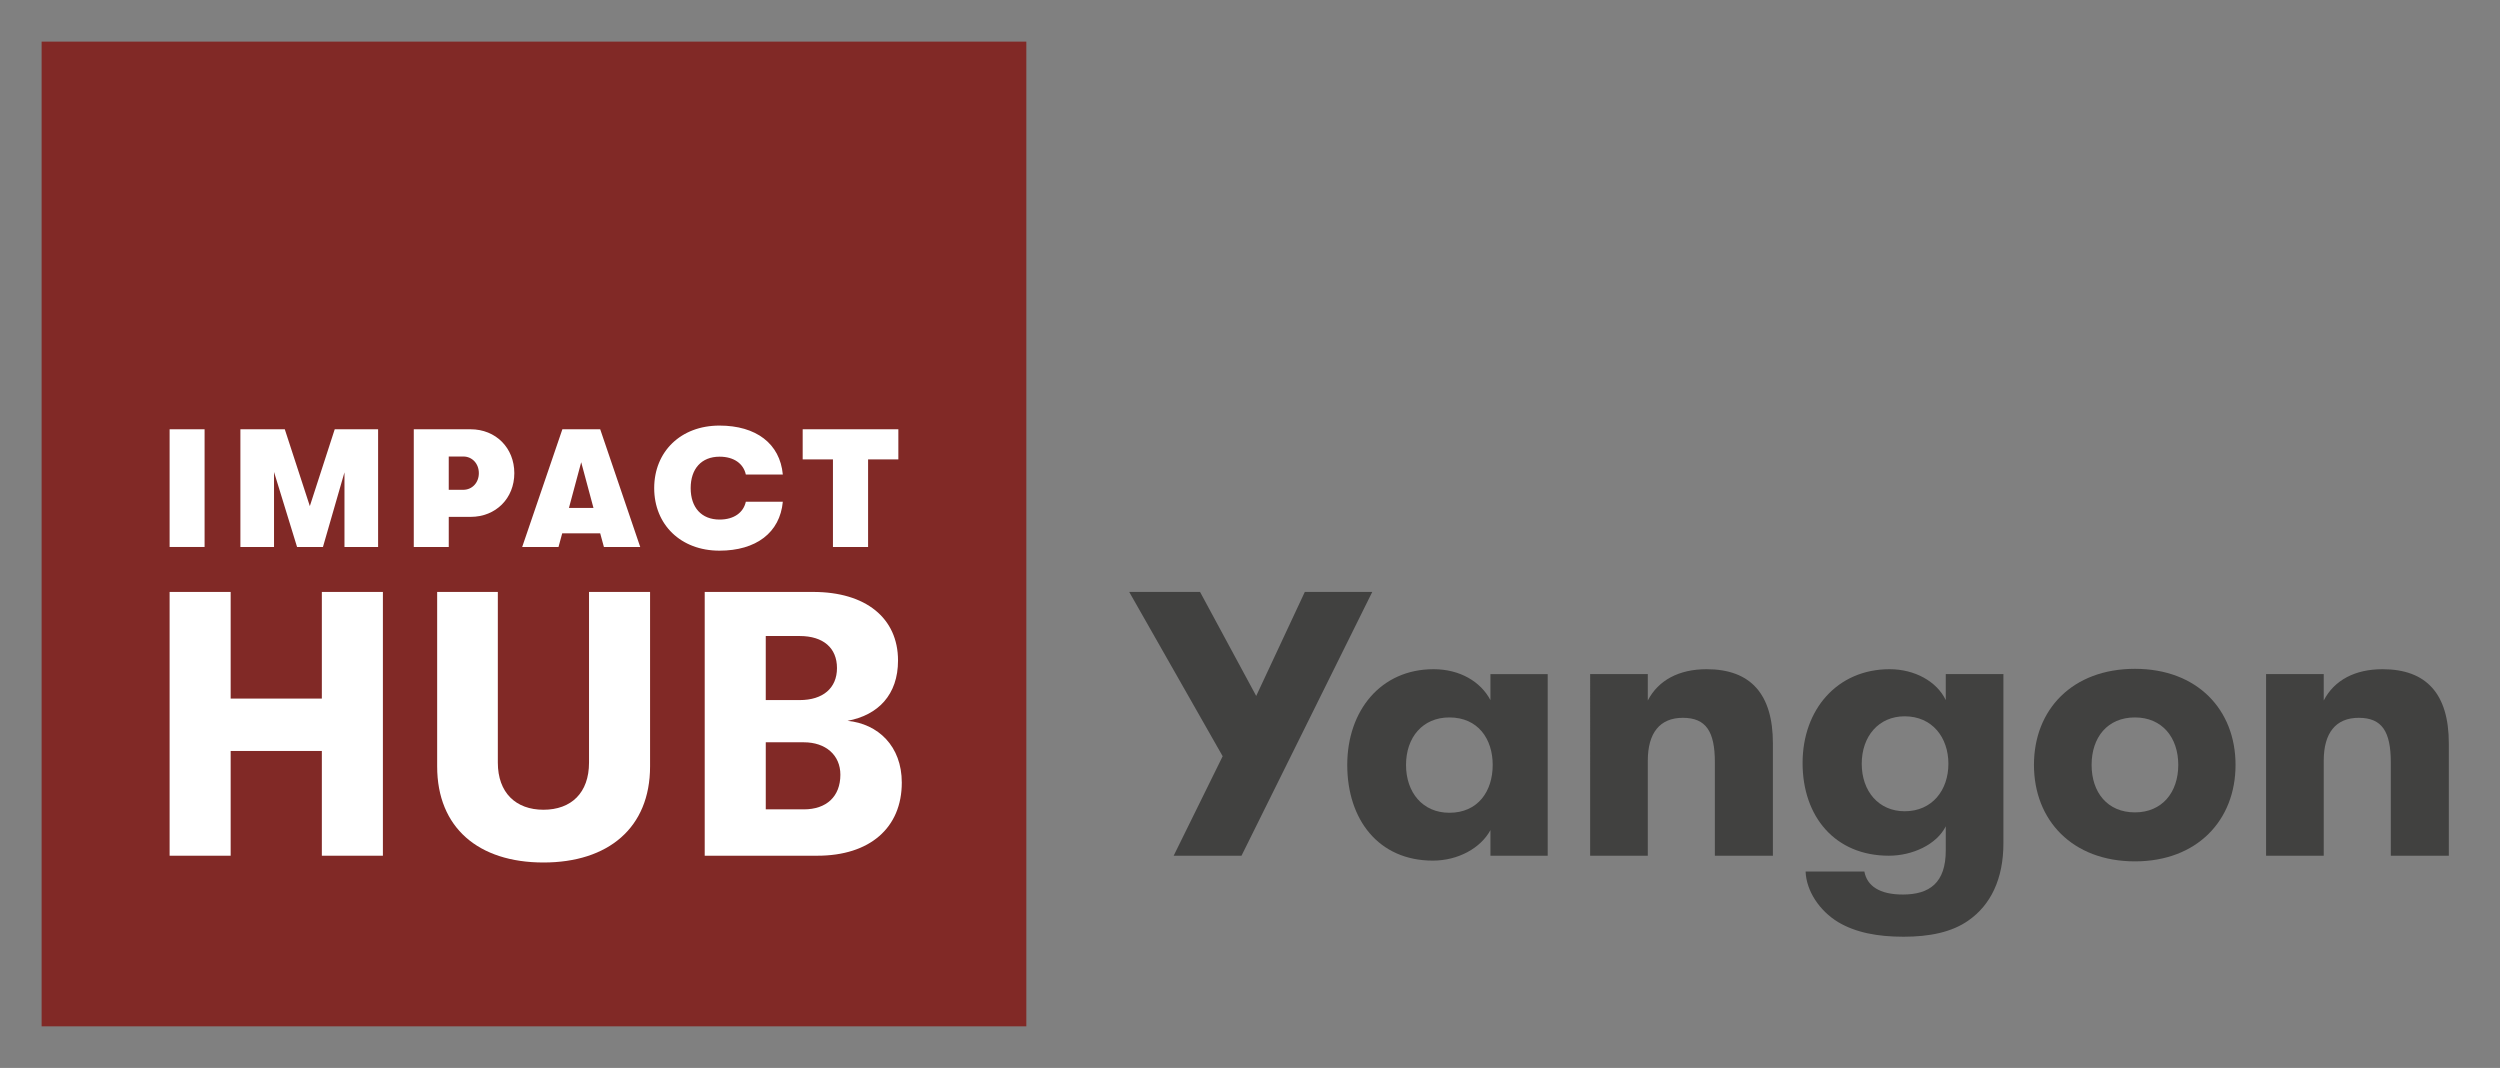 <?xml version="1.0" encoding="utf-8"?>
<!-- Generator: Adobe Illustrator 18.0.0, SVG Export Plug-In . SVG Version: 6.00 Build 0)  -->
<!DOCTYPE svg PUBLIC "-//W3C//DTD SVG 1.1//EN" "http://www.w3.org/Graphics/SVG/1.1/DTD/svg11.dtd">
<svg version="1.1" id="Layer_1" xmlns="http://www.w3.org/2000/svg" xmlns:xlink="http://www.w3.org/1999/xlink" x="0px" y="0px"
	 viewBox="0 0 449.297 191.932" enable-background="new 0 0 449.297 191.932" xml:space="preserve">
<rect x="0" y="0" width="449.297" height="191.932" fill="#808080" stroke="none"/>
<g>
	<g>
		<g>
			<rect x="7.48" y="7.481" fill="#812926" width="176.972" height="176.971"/>
		</g>
		<g>
			<g>
				<path fill="#FFFFFF" d="M30.482,106.382h10.971v19.166h16.389v-19.166h10.971v47.406H57.842v-18.827H41.453v18.827H30.482
					V106.382z"/>
				<path fill="#FFFFFF" d="M78.566,137.738v-31.356H89.47v30.678c0,5.418,3.25,8.466,8.194,8.466c5.011,0,8.195-3.048,8.195-8.466
					v-30.678h10.971v31.356c0,11.039-7.517,17.269-19.166,17.269S78.566,148.777,78.566,137.738z"/>
				<path fill="#FFFFFF" d="M162.069,140.65c0,8.127-5.756,13.138-15.17,13.138H126.65v-47.406h19.504
					c9.413,0,15.238,4.673,15.238,12.326c0,6.163-3.589,9.82-9.075,10.836C157.803,130.086,162.069,134.081,162.069,140.65z
					 M137.621,114.306v11.512h6.095c4.199,0,6.705-2.167,6.705-5.756c0-3.59-2.438-5.757-6.705-5.757H137.621z M151.031,139.228
					c0-3.522-2.641-5.824-6.569-5.824h-6.84v12.054h6.84C148.525,145.459,151.031,143.156,151.031,139.228z"/>
			</g>
			<g>
				<path fill="#FFFFFF" d="M30.482,77.149h6.285v21.152h-6.285V77.149z"/>
				<path fill="#FFFFFF" d="M43.205,77.149h7.977l4.502,13.809l4.472-13.809h7.796v21.152h-6.044V84.885l-3.868,13.417h-4.653
					l-4.14-13.477v13.477h-6.043V77.149z"/>
				<path fill="#FFFFFF" d="M92.433,85.036c0,4.533-3.324,7.856-7.856,7.856h-3.928v5.409h-6.285V77.149h10.213
					C89.109,77.149,92.433,80.504,92.433,85.036z M86.057,85.036c0-1.722-1.209-2.991-2.78-2.991h-2.629v5.983h2.599
					C84.849,88.028,86.057,86.759,86.057,85.036z"/>
				<g>
					<path fill="#FFFFFF" d="M107.868,95.853h-6.829l-0.665,2.448h-6.527l7.222-21.152h6.799l7.192,21.152h-6.527L107.868,95.853z
						 M106.659,91.291l-2.206-8.219l-2.206,8.219H106.659z"/>
					<path fill="#FFFFFF" d="M117.571,87.725c0-6.557,4.774-11.24,11.724-11.24c6.587,0,10.878,3.232,11.392,8.793h-6.648
						c-0.423-1.934-2.115-3.203-4.714-3.203c-3.264,0-5.198,2.175-5.198,5.65s1.934,5.651,5.198,5.651
						c2.598,0,4.291-1.269,4.714-3.203h6.648c-0.514,5.56-4.805,8.793-11.392,8.793C122.345,98.966,117.571,94.283,117.571,87.725z"
						/>
					<path fill="#FFFFFF" d="M149.696,82.558h-5.439v-5.409h17.194v5.409h-5.439v15.743h-6.315V82.558z"/>
				</g>
			</g>
		</g>
	</g>
</g>
<g>
	<path fill="#414140" d="M246.619,106.385l-23.498,47.403h-12.189l8.804-17.878l-16.794-29.525h12.731l10.09,18.69l8.735-18.69
		H246.619z"/>
	<path fill="#414140" d="M242.126,137.468c0-9.751,6.027-17.2,15.508-17.2c4.74,0,8.465,2.234,10.225,5.553v-4.673h10.293v32.641
		h-10.293v-4.604c-1.76,3.25-5.824,5.484-10.361,5.484C247.747,154.669,242.126,147.288,242.126,137.468z M268.266,137.468
		c0-4.673-2.641-8.532-7.788-8.532c-4.808,0-7.788,3.589-7.788,8.532s2.98,8.601,7.788,8.601
		C265.624,146.069,268.266,142.209,268.266,137.468z"/>
	<path fill="#414140" d="M285.781,121.148h10.361v4.74c1.896-3.656,5.62-5.62,10.563-5.62c7.924,0,11.919,4.47,11.919,13.341v20.18
		h-10.429v-16.794c0-5.485-1.558-7.991-5.756-7.991c-4.131,0-6.298,2.709-6.298,7.72v17.065h-10.361V121.148z"/>
	<path fill="#414140" d="M360.051,121.148v30.406c0,6.433-2.303,11.105-6.298,13.882c-2.979,2.1-6.976,2.912-11.647,2.912
		c-4.673,0-8.601-0.745-11.783-2.642c-3.318-2.031-5.688-5.553-5.824-9.074h10.564c0.474,2.574,2.709,4.131,6.907,4.131
		c4.808,0,7.72-2.099,7.72-7.923v-4.334c-1.625,3.251-5.959,5.282-10.226,5.282c-9.684,0-15.507-7.043-15.507-16.659
		c0-9.615,6.229-16.861,15.643-16.861c4.47,0,8.465,2.167,10.09,5.553v-4.673H360.051z M350.164,137.265
		c0-4.74-2.912-8.532-7.855-8.532c-4.673,0-7.72,3.589-7.72,8.532s3.047,8.532,7.72,8.532
		C347.252,145.797,350.164,142.005,350.164,137.265z"/>
	<path fill="#414140" d="M365.54,137.468c0-9.954,6.907-17.268,18.148-17.268c11.173,0,18.081,7.313,18.081,17.268
		c0,9.955-6.908,17.336-18.081,17.336C372.448,154.804,365.54,147.423,365.54,137.468z M391.476,137.468
		c0-4.943-2.912-8.532-7.787-8.532c-4.943,0-7.788,3.589-7.788,8.532s2.845,8.532,7.788,8.532
		C388.564,146.001,391.476,142.412,391.476,137.468z"/>
	<path fill="#414140" d="M407.258,121.148h10.36v4.74c1.896-3.656,5.621-5.62,10.564-5.62c7.923,0,11.918,4.47,11.918,13.341v20.18
		h-10.429v-16.794c0-5.485-1.557-7.991-5.756-7.991c-4.131,0-6.298,2.709-6.298,7.72v17.065h-10.36V121.148z"/>
</g>
</svg>

